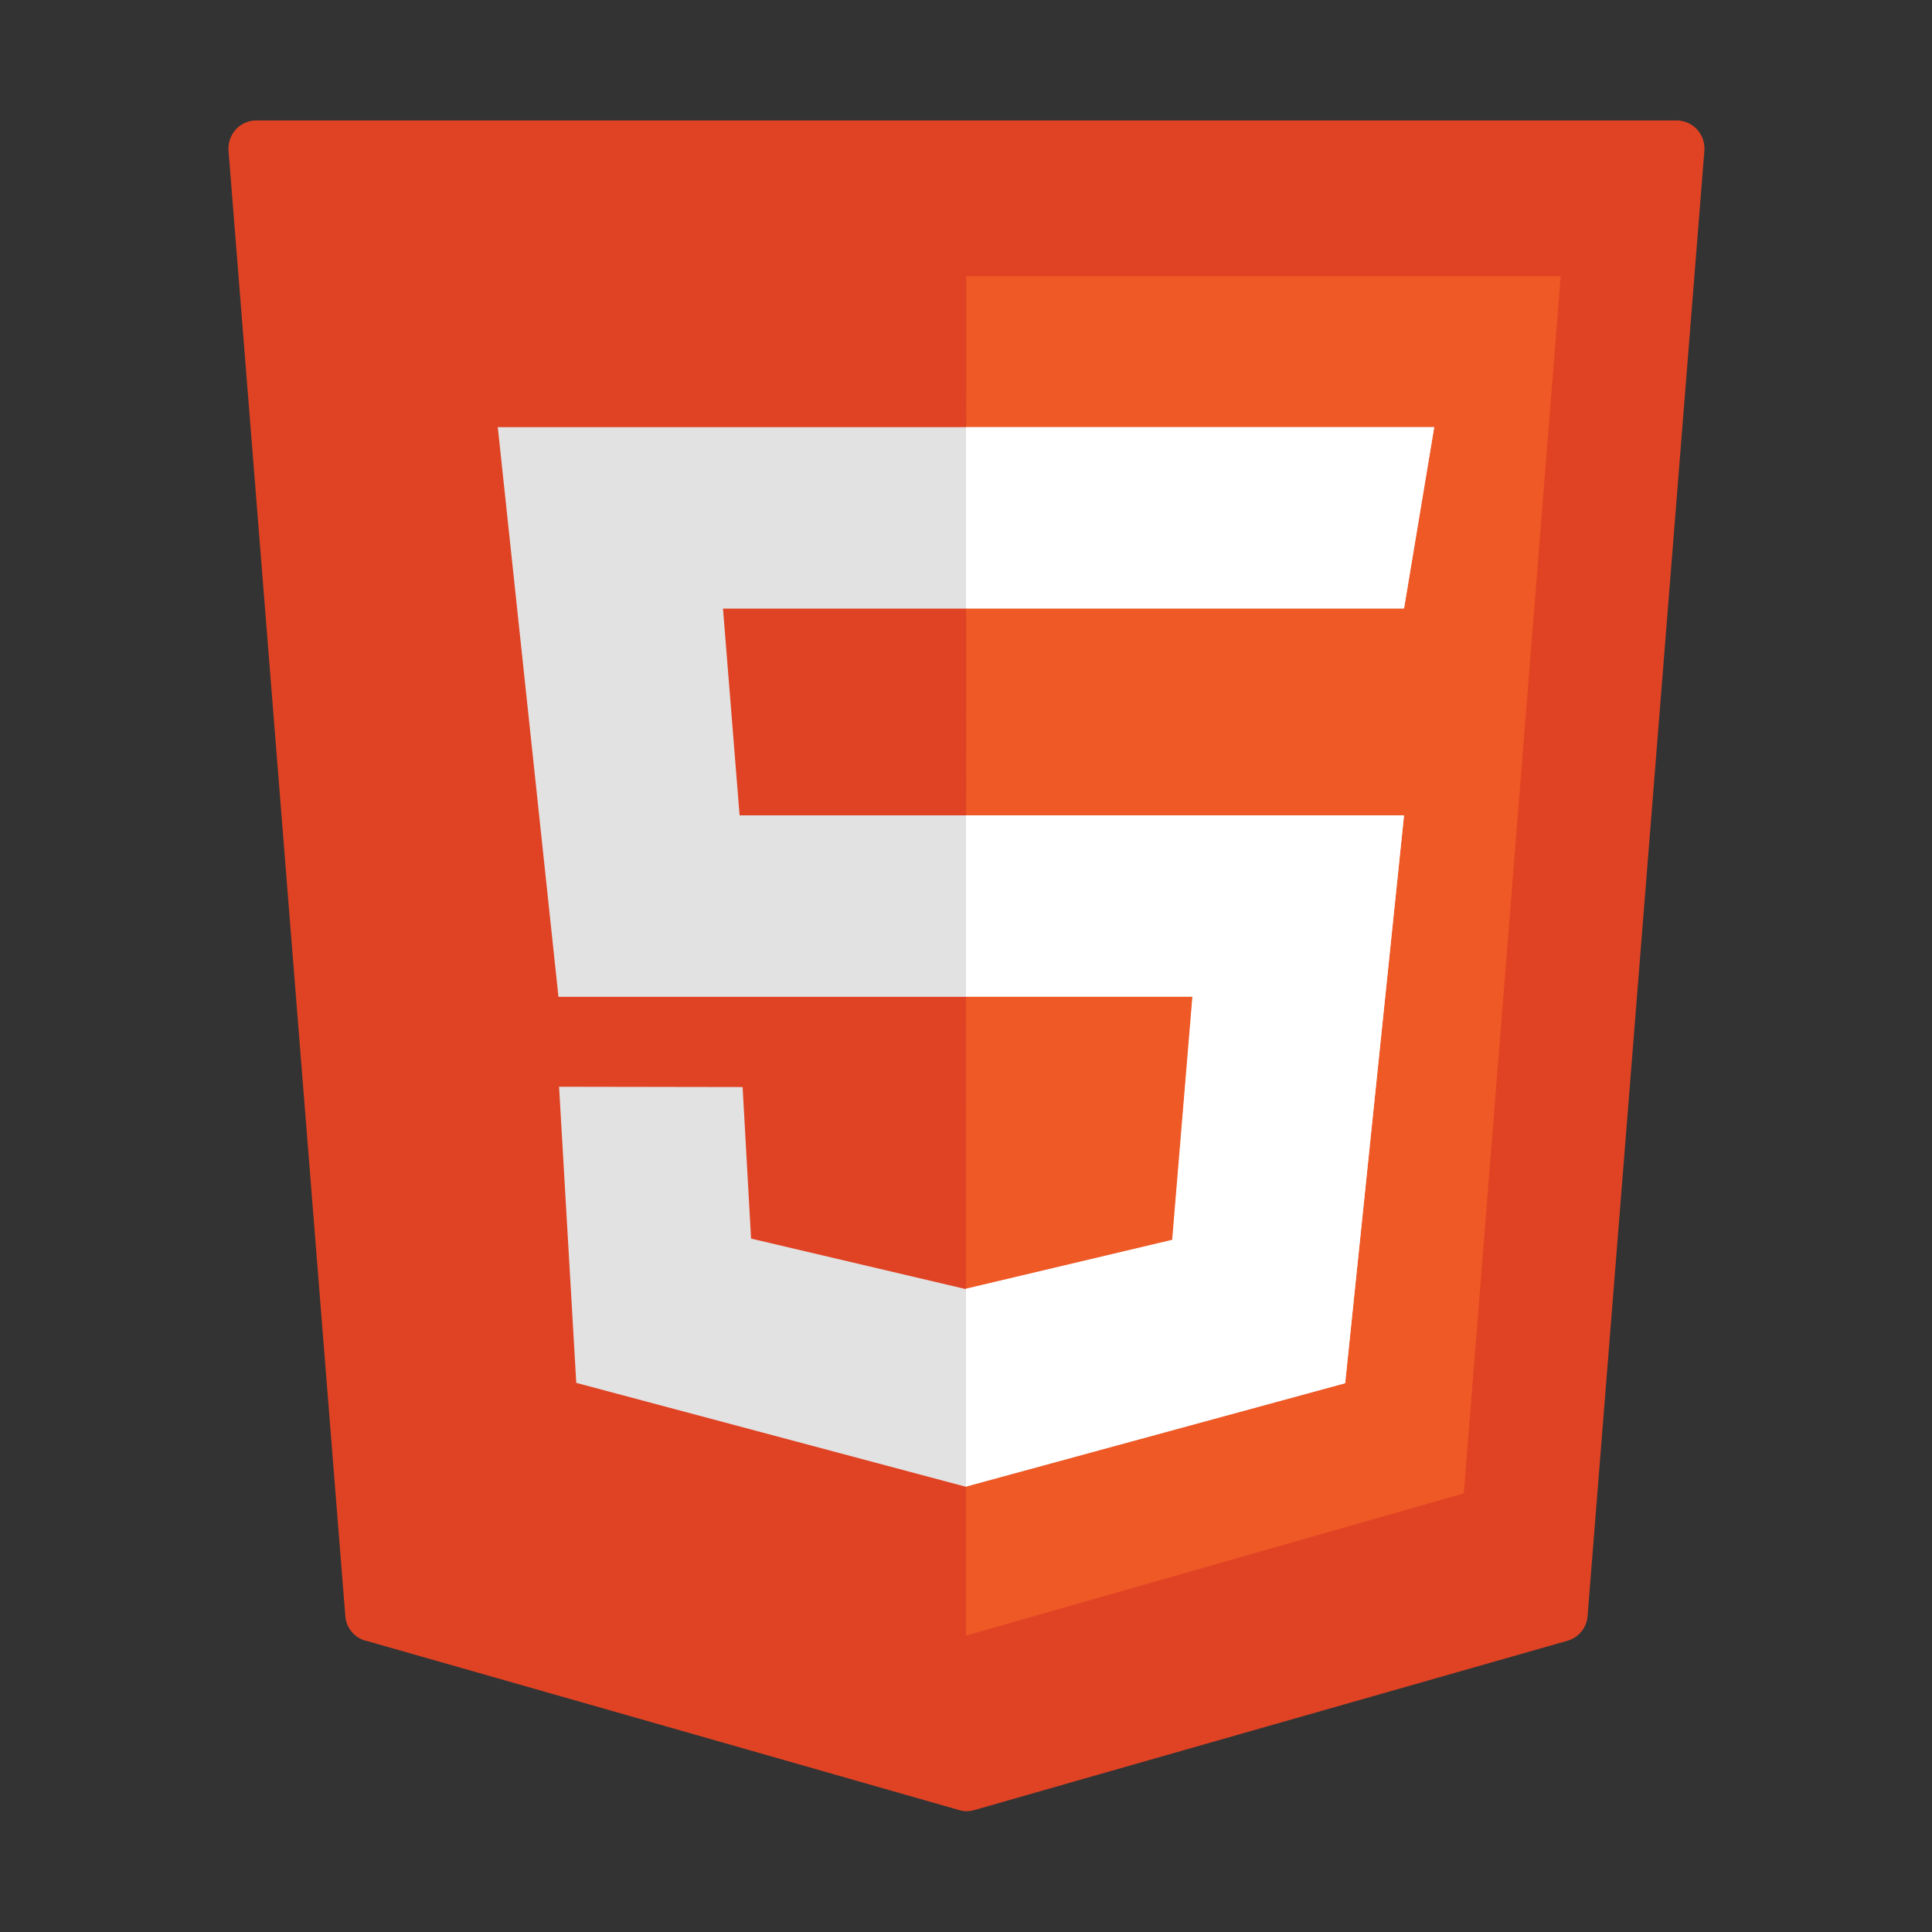 <svg xmlns="http://www.w3.org/2000/svg" data-name="15" viewBox="0 0 64 64" id="html5"><rect x="0" y="0" width="64" height="64" fill="#333333" stroke="none"/><path fill="#e04324" fill-rule="evenodd" d="m12.1,54.35c-.37-.11-.63-.43-.66-.81-.42-5.3-3.35-42.02-3.87-48.55-.02-.26.07-.51.24-.7.17-.19.42-.3.68-.3h47.05c.26,0,.5.11.68.3.17.19.26.44.24.7-.52,6.53-3.45,43.26-3.87,48.55-.03.38-.29.7-.66.81-3.16.9-17.57,5.01-19.65,5.61-.17.05-.34.05-.51,0-2.09-.6-16.49-4.71-19.65-5.61h0Z"></path><polygon fill="#ef5925" fill-rule="evenodd" points="32 54.18 32.01 9.15 51.7 9.15 48.49 49.47 32 54.18 32 54.18"></polygon><polygon fill="#e2e2e2" fill-rule="evenodd" points="47.51 14.15 16.49 14.15 18.5 33.02 39.51 33.02 38.84 41.08 31.98 42.7 24.88 41.03 24.6 36.01 18.52 36 19.09 45.81 31.99 49.25 44.56 45.82 46.51 27.01 24.5 27.01 23.95 20.16 46.51 20.16 47.51 14.15 47.51 14.15"></polygon><path fill="#fff" fill-rule="evenodd" d="m32,27.01v6s7.5,0,7.5,0l-.67,8.06-6.83,1.62v6.55s12.56-3.42,12.56-3.42l1.95-18.81h-14.51Zm0-12.86v6s14.51,0,14.51,0l1-6h-15.51Z"></path></svg>